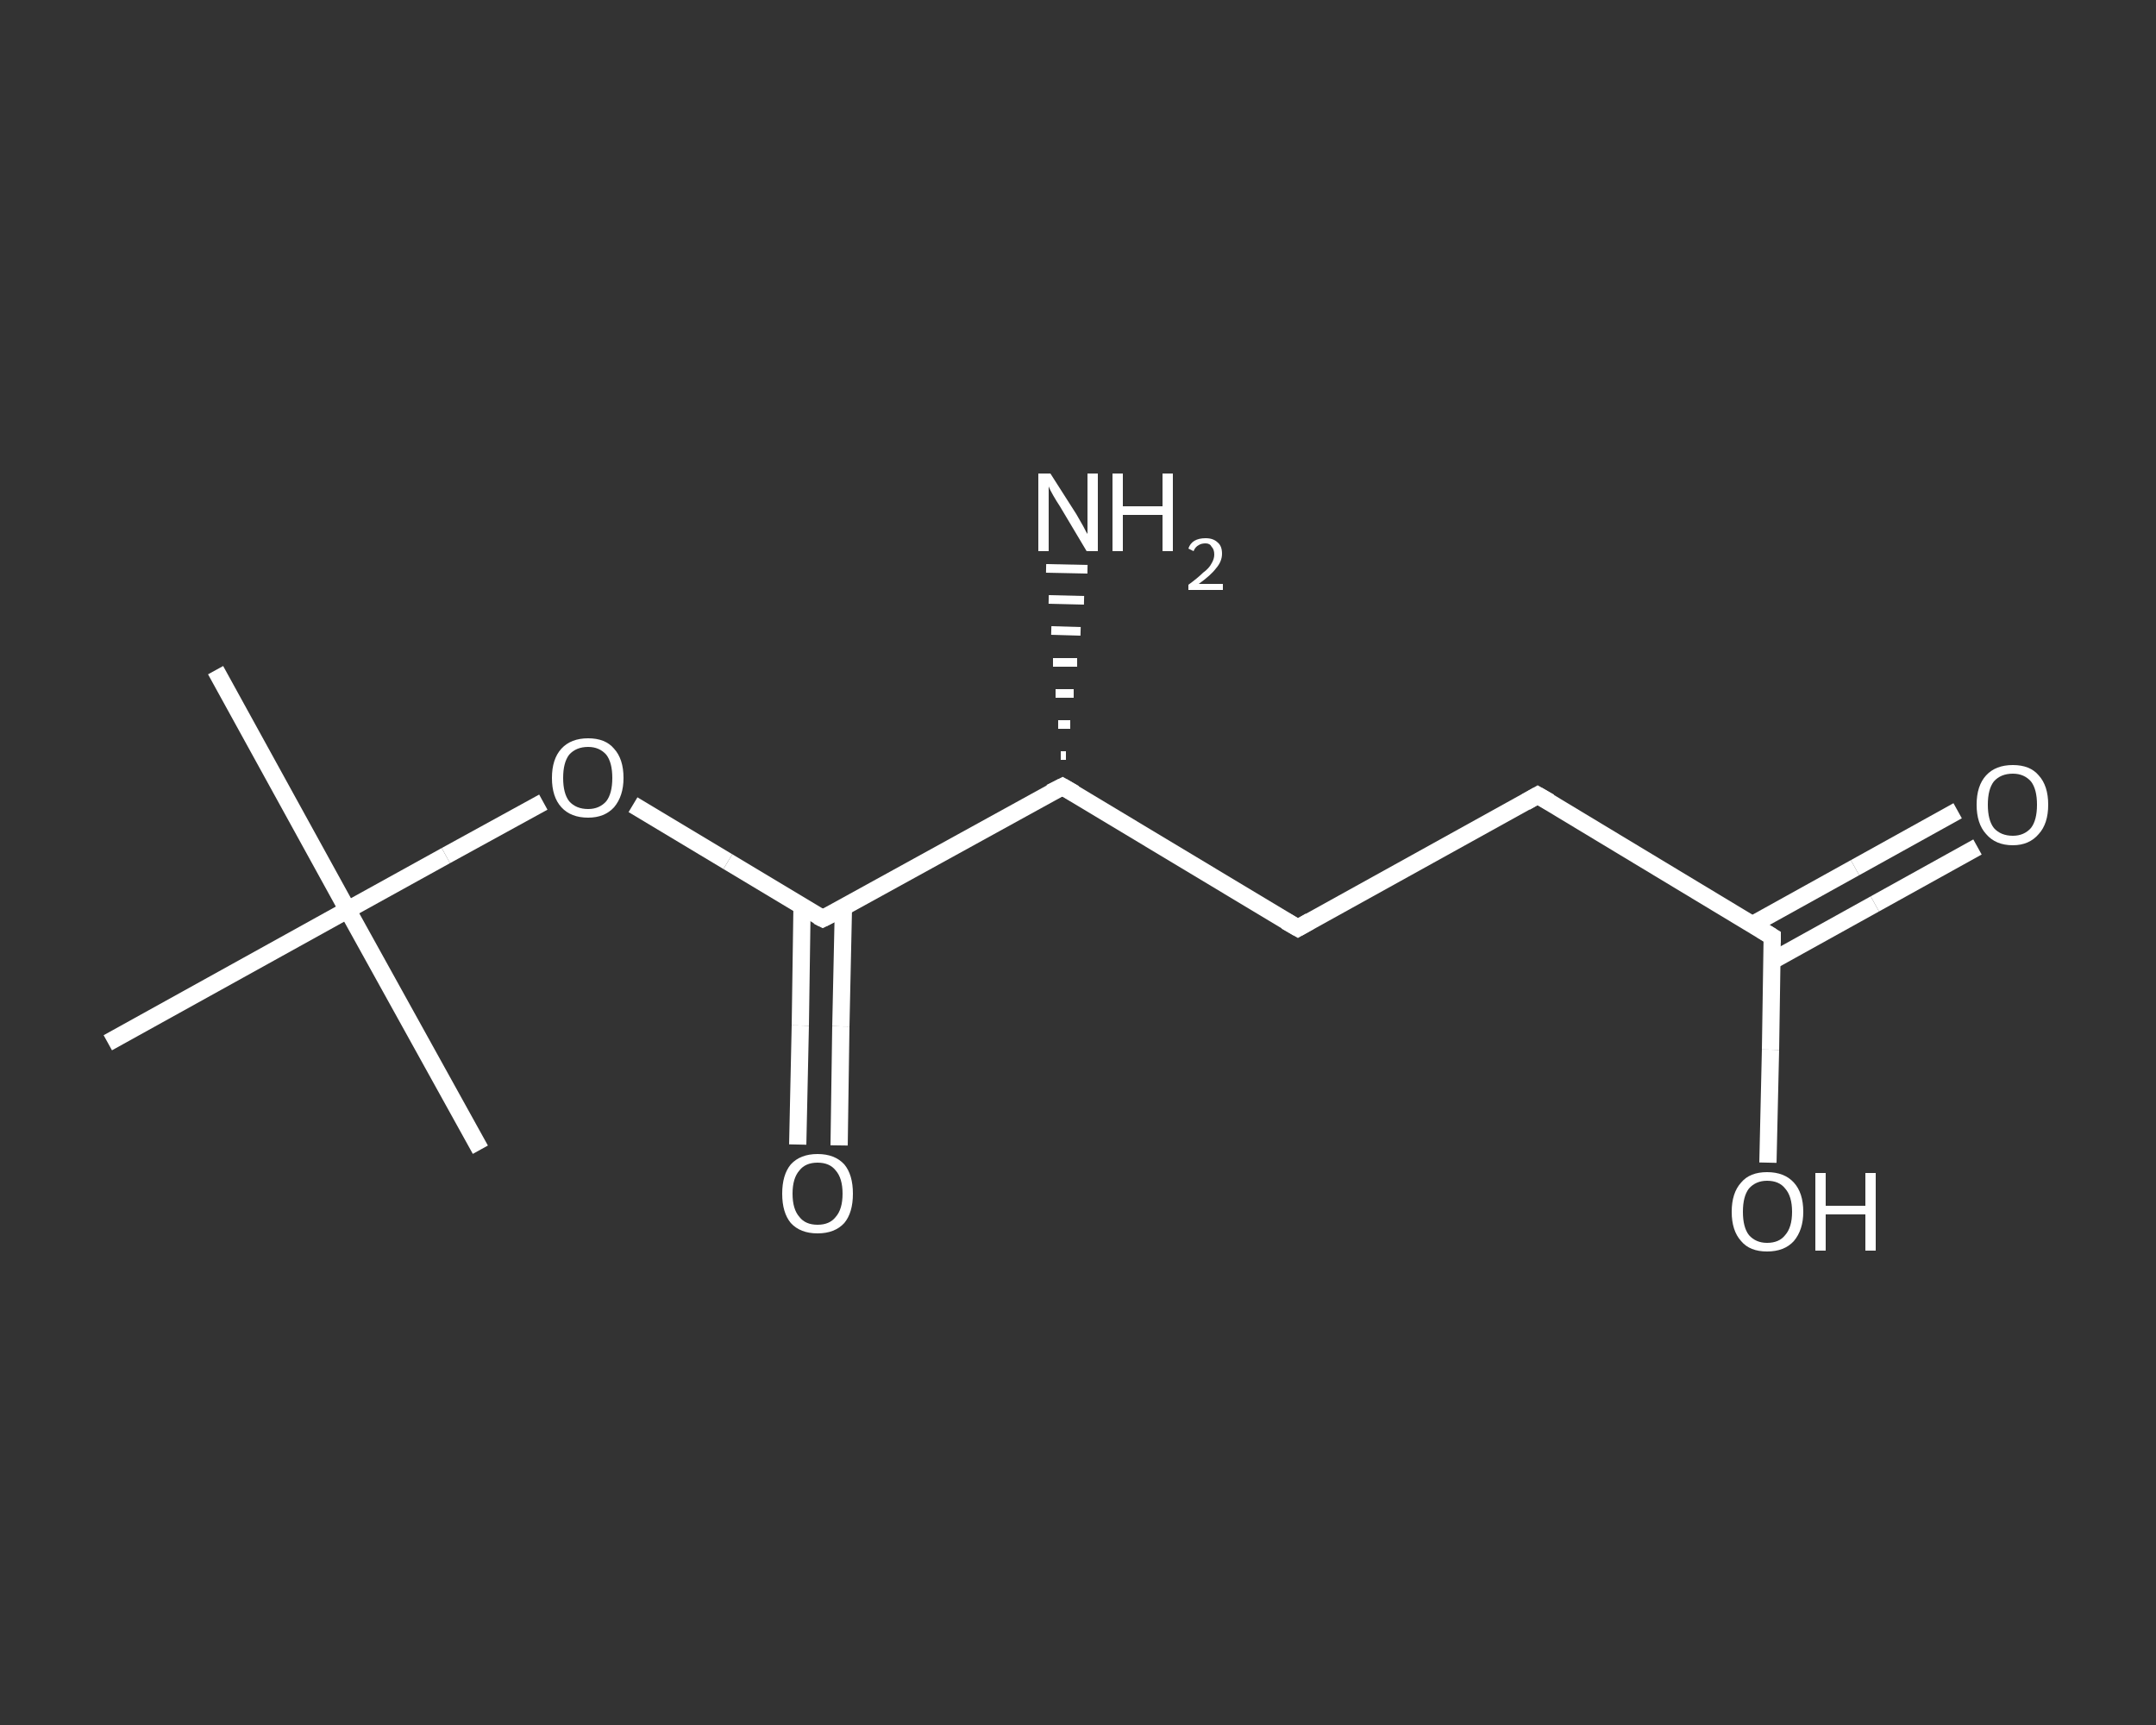 <?xml version='1.0' encoding='iso-8859-1'?>
<svg version='1.1' baseProfile='full'
              xmlns='http://www.w3.org/2000/svg'
                      xmlns:rdkit='http://www.rdkit.org/xml'
                      xmlns:xlink='http://www.w3.org/1999/xlink'
                  xml:space='preserve'
width='250px' height='200px' viewBox='0 0 250 200'>
<rect x="0" y="0" width="250" height="200" fill="#333333" stroke="none"/>
<!-- END OF HEADER -->
<rect style='opacity:1.0;fill:transparent;stroke:none' width='250.0' height='200.0' x='0.0' y='0.0'> </rect>
<path class='bond-0 atom-0 atom-1' d='M 25.0,77.7 L 40.3,105.5' style='fill:none;fill-rule:evenodd;stroke:#FFFFFF;stroke-width:2.0px;stroke-linecap:butt;stroke-linejoin:miter;stroke-opacity:1' />
<path class='bond-1 atom-1 atom-2' d='M 40.3,105.5 L 55.7,133.3' style='fill:none;fill-rule:evenodd;stroke:#FFFFFF;stroke-width:2.0px;stroke-linecap:butt;stroke-linejoin:miter;stroke-opacity:1' />
<path class='bond-2 atom-1 atom-3' d='M 40.3,105.5 L 12.5,120.9' style='fill:none;fill-rule:evenodd;stroke:#FFFFFF;stroke-width:2.0px;stroke-linecap:butt;stroke-linejoin:miter;stroke-opacity:1' />
<path class='bond-3 atom-1 atom-4' d='M 40.3,105.5 L 51.7,99.2' style='fill:none;fill-rule:evenodd;stroke:#FFFFFF;stroke-width:2.0px;stroke-linecap:butt;stroke-linejoin:miter;stroke-opacity:1' />
<path class='bond-3 atom-1 atom-4' d='M 51.7,99.2 L 63.0,93.0' style='fill:none;fill-rule:evenodd;stroke:#FFFFFF;stroke-width:2.0px;stroke-linecap:butt;stroke-linejoin:miter;stroke-opacity:1' />
<path class='bond-4 atom-4 atom-5' d='M 73.4,93.3 L 84.4,99.9' style='fill:none;fill-rule:evenodd;stroke:#FFFFFF;stroke-width:2.0px;stroke-linecap:butt;stroke-linejoin:miter;stroke-opacity:1' />
<path class='bond-4 atom-4 atom-5' d='M 84.4,99.9 L 95.4,106.5' style='fill:none;fill-rule:evenodd;stroke:#FFFFFF;stroke-width:2.0px;stroke-linecap:butt;stroke-linejoin:miter;stroke-opacity:1' />
<path class='bond-5 atom-5 atom-6' d='M 93.0,105.1 L 92.8,118.9' style='fill:none;fill-rule:evenodd;stroke:#FFFFFF;stroke-width:2.0px;stroke-linecap:butt;stroke-linejoin:miter;stroke-opacity:1' />
<path class='bond-5 atom-5 atom-6' d='M 92.8,118.9 L 92.5,132.7' style='fill:none;fill-rule:evenodd;stroke:#FFFFFF;stroke-width:2.0px;stroke-linecap:butt;stroke-linejoin:miter;stroke-opacity:1' />
<path class='bond-5 atom-5 atom-6' d='M 97.8,105.2 L 97.5,119.0' style='fill:none;fill-rule:evenodd;stroke:#FFFFFF;stroke-width:2.0px;stroke-linecap:butt;stroke-linejoin:miter;stroke-opacity:1' />
<path class='bond-5 atom-5 atom-6' d='M 97.5,119.0 L 97.3,132.8' style='fill:none;fill-rule:evenodd;stroke:#FFFFFF;stroke-width:2.0px;stroke-linecap:butt;stroke-linejoin:miter;stroke-opacity:1' />
<path class='bond-6 atom-5 atom-7' d='M 95.4,106.5 L 123.2,91.2' style='fill:none;fill-rule:evenodd;stroke:#FFFFFF;stroke-width:2.0px;stroke-linecap:butt;stroke-linejoin:miter;stroke-opacity:1' />
<path class='bond-7 atom-7 atom-8' d='M 123.0,87.6 L 123.6,87.6' style='fill:none;fill-rule:evenodd;stroke:#FFFFFF;stroke-width:1.0px;stroke-linecap:butt;stroke-linejoin:miter;stroke-opacity:1' />
<path class='bond-7 atom-7 atom-8' d='M 122.7,84.0 L 124.1,84.0' style='fill:none;fill-rule:evenodd;stroke:#FFFFFF;stroke-width:1.0px;stroke-linecap:butt;stroke-linejoin:miter;stroke-opacity:1' />
<path class='bond-7 atom-7 atom-8' d='M 122.4,80.4 L 124.5,80.4' style='fill:none;fill-rule:evenodd;stroke:#FFFFFF;stroke-width:1.0px;stroke-linecap:butt;stroke-linejoin:miter;stroke-opacity:1' />
<path class='bond-7 atom-7 atom-8' d='M 122.1,76.8 L 124.9,76.8' style='fill:none;fill-rule:evenodd;stroke:#FFFFFF;stroke-width:1.0px;stroke-linecap:butt;stroke-linejoin:miter;stroke-opacity:1' />
<path class='bond-7 atom-7 atom-8' d='M 121.9,73.1 L 125.3,73.2' style='fill:none;fill-rule:evenodd;stroke:#FFFFFF;stroke-width:1.0px;stroke-linecap:butt;stroke-linejoin:miter;stroke-opacity:1' />
<path class='bond-7 atom-7 atom-8' d='M 121.6,69.5 L 125.7,69.6' style='fill:none;fill-rule:evenodd;stroke:#FFFFFF;stroke-width:1.0px;stroke-linecap:butt;stroke-linejoin:miter;stroke-opacity:1' />
<path class='bond-7 atom-7 atom-8' d='M 121.3,65.9 L 126.1,66.0' style='fill:none;fill-rule:evenodd;stroke:#FFFFFF;stroke-width:1.0px;stroke-linecap:butt;stroke-linejoin:miter;stroke-opacity:1' />
<path class='bond-8 atom-7 atom-9' d='M 123.2,91.2 L 150.5,107.6' style='fill:none;fill-rule:evenodd;stroke:#FFFFFF;stroke-width:2.0px;stroke-linecap:butt;stroke-linejoin:miter;stroke-opacity:1' />
<path class='bond-9 atom-9 atom-10' d='M 150.5,107.6 L 178.3,92.2' style='fill:none;fill-rule:evenodd;stroke:#FFFFFF;stroke-width:2.0px;stroke-linecap:butt;stroke-linejoin:miter;stroke-opacity:1' />
<path class='bond-10 atom-10 atom-11' d='M 178.3,92.2 L 205.5,108.6' style='fill:none;fill-rule:evenodd;stroke:#FFFFFF;stroke-width:2.0px;stroke-linecap:butt;stroke-linejoin:miter;stroke-opacity:1' />
<path class='bond-11 atom-11 atom-12' d='M 205.5,111.4 L 217.4,104.8' style='fill:none;fill-rule:evenodd;stroke:#FFFFFF;stroke-width:2.0px;stroke-linecap:butt;stroke-linejoin:miter;stroke-opacity:1' />
<path class='bond-11 atom-11 atom-12' d='M 217.4,104.8 L 229.3,98.2' style='fill:none;fill-rule:evenodd;stroke:#FFFFFF;stroke-width:2.0px;stroke-linecap:butt;stroke-linejoin:miter;stroke-opacity:1' />
<path class='bond-11 atom-11 atom-12' d='M 203.2,107.2 L 215.1,100.6' style='fill:none;fill-rule:evenodd;stroke:#FFFFFF;stroke-width:2.0px;stroke-linecap:butt;stroke-linejoin:miter;stroke-opacity:1' />
<path class='bond-11 atom-11 atom-12' d='M 215.1,100.6 L 227.0,94.0' style='fill:none;fill-rule:evenodd;stroke:#FFFFFF;stroke-width:2.0px;stroke-linecap:butt;stroke-linejoin:miter;stroke-opacity:1' />
<path class='bond-12 atom-11 atom-13' d='M 205.5,108.6 L 205.3,121.7' style='fill:none;fill-rule:evenodd;stroke:#FFFFFF;stroke-width:2.0px;stroke-linecap:butt;stroke-linejoin:miter;stroke-opacity:1' />
<path class='bond-12 atom-11 atom-13' d='M 205.3,121.7 L 205.0,134.8' style='fill:none;fill-rule:evenodd;stroke:#FFFFFF;stroke-width:2.0px;stroke-linecap:butt;stroke-linejoin:miter;stroke-opacity:1' />
<path d='M 94.8,106.2 L 95.4,106.5 L 96.8,105.8' style='fill:none;stroke:#FFFFFF;stroke-width:2.0px;stroke-linecap:butt;stroke-linejoin:miter;stroke-opacity:1;' />
<path d='M 121.8,91.9 L 123.2,91.2 L 124.6,92.0' style='fill:none;stroke:#FFFFFF;stroke-width:2.0px;stroke-linecap:butt;stroke-linejoin:miter;stroke-opacity:1;' />
<path d='M 149.1,106.8 L 150.5,107.6 L 151.9,106.8' style='fill:none;stroke:#FFFFFF;stroke-width:2.0px;stroke-linecap:butt;stroke-linejoin:miter;stroke-opacity:1;' />
<path d='M 176.9,93.0 L 178.3,92.2 L 179.7,93.0' style='fill:none;stroke:#FFFFFF;stroke-width:2.0px;stroke-linecap:butt;stroke-linejoin:miter;stroke-opacity:1;' />
<path d='M 204.2,107.8 L 205.5,108.6 L 205.5,109.3' style='fill:none;stroke:#FFFFFF;stroke-width:2.0px;stroke-linecap:butt;stroke-linejoin:miter;stroke-opacity:1;' />
<path class='atom-4' d='M 64.0 90.2
Q 64.0 88.0, 65.1 86.8
Q 66.2 85.6, 68.2 85.6
Q 70.2 85.6, 71.2 86.8
Q 72.3 88.0, 72.3 90.2
Q 72.3 92.3, 71.2 93.6
Q 70.1 94.8, 68.2 94.8
Q 66.2 94.8, 65.1 93.6
Q 64.0 92.4, 64.0 90.2
M 68.2 93.8
Q 69.5 93.8, 70.3 92.9
Q 71.0 92.0, 71.0 90.2
Q 71.0 88.4, 70.3 87.5
Q 69.5 86.6, 68.2 86.6
Q 66.8 86.6, 66.0 87.5
Q 65.3 88.4, 65.3 90.2
Q 65.3 92.0, 66.0 92.9
Q 66.8 93.8, 68.2 93.8
' fill='#FFFFFF'/>
<path class='atom-6' d='M 90.7 138.4
Q 90.7 136.2, 91.7 135.0
Q 92.8 133.8, 94.8 133.8
Q 96.8 133.8, 97.9 135.0
Q 98.9 136.2, 98.9 138.4
Q 98.9 140.6, 97.9 141.8
Q 96.8 143.0, 94.8 143.0
Q 92.8 143.0, 91.7 141.8
Q 90.7 140.6, 90.7 138.4
M 94.8 142.0
Q 96.2 142.0, 96.9 141.1
Q 97.7 140.2, 97.7 138.4
Q 97.7 136.6, 96.9 135.7
Q 96.2 134.8, 94.8 134.8
Q 93.4 134.8, 92.7 135.7
Q 91.9 136.6, 91.9 138.4
Q 91.9 140.2, 92.7 141.1
Q 93.4 142.0, 94.8 142.0
' fill='#FFFFFF'/>
<path class='atom-8' d='M 121.8 54.9
L 124.8 59.6
Q 125.1 60.1, 125.6 61.0
Q 126.0 61.8, 126.1 61.9
L 126.1 54.9
L 127.3 54.9
L 127.3 63.9
L 126.0 63.9
L 122.9 58.7
Q 122.5 58.1, 122.1 57.4
Q 121.7 56.7, 121.6 56.4
L 121.6 63.9
L 120.4 63.9
L 120.4 54.9
L 121.8 54.9
' fill='#FFFFFF'/>
<path class='atom-8' d='M 129.0 54.9
L 130.2 54.9
L 130.2 58.7
L 134.8 58.7
L 134.8 54.9
L 136.0 54.9
L 136.0 63.9
L 134.8 63.9
L 134.8 59.7
L 130.2 59.7
L 130.2 63.9
L 129.0 63.9
L 129.0 54.9
' fill='#FFFFFF'/>
<path class='atom-8' d='M 137.8 63.6
Q 138.0 63.0, 138.5 62.7
Q 139.0 62.4, 139.8 62.4
Q 140.7 62.4, 141.2 62.9
Q 141.7 63.3, 141.7 64.2
Q 141.7 65.1, 141.0 65.9
Q 140.4 66.7, 139.0 67.7
L 141.8 67.7
L 141.8 68.4
L 137.8 68.4
L 137.8 67.8
Q 138.9 67.0, 139.5 66.4
Q 140.2 65.9, 140.5 65.3
Q 140.8 64.8, 140.8 64.3
Q 140.8 63.7, 140.5 63.4
Q 140.3 63.0, 139.8 63.0
Q 139.3 63.0, 139.0 63.2
Q 138.6 63.4, 138.4 63.9
L 137.8 63.6
' fill='#FFFFFF'/>
<path class='atom-12' d='M 229.2 93.3
Q 229.2 91.1, 230.3 89.9
Q 231.4 88.7, 233.4 88.7
Q 235.4 88.7, 236.4 89.9
Q 237.5 91.1, 237.5 93.3
Q 237.5 95.5, 236.4 96.7
Q 235.3 98.0, 233.4 98.0
Q 231.4 98.0, 230.3 96.7
Q 229.2 95.5, 229.2 93.3
M 233.4 96.9
Q 234.7 96.9, 235.5 96.0
Q 236.2 95.1, 236.2 93.3
Q 236.2 91.5, 235.5 90.6
Q 234.7 89.7, 233.4 89.7
Q 232.0 89.7, 231.2 90.6
Q 230.5 91.5, 230.5 93.3
Q 230.5 95.1, 231.2 96.0
Q 232.0 96.9, 233.4 96.9
' fill='#FFFFFF'/>
<path class='atom-13' d='M 200.8 140.5
Q 200.8 138.3, 201.9 137.1
Q 202.9 135.9, 204.9 135.9
Q 206.9 135.9, 208.0 137.1
Q 209.1 138.3, 209.1 140.5
Q 209.1 142.6, 208.0 143.9
Q 206.9 145.1, 204.9 145.1
Q 202.9 145.1, 201.9 143.9
Q 200.8 142.7, 200.8 140.5
M 204.9 144.1
Q 206.3 144.1, 207.0 143.2
Q 207.8 142.3, 207.8 140.5
Q 207.8 138.7, 207.0 137.8
Q 206.3 136.9, 204.9 136.9
Q 203.6 136.9, 202.8 137.8
Q 202.1 138.7, 202.1 140.5
Q 202.1 142.3, 202.8 143.2
Q 203.6 144.1, 204.9 144.1
' fill='#FFFFFF'/>
<path class='atom-13' d='M 210.5 136.0
L 211.7 136.0
L 211.7 139.8
L 216.3 139.8
L 216.3 136.0
L 217.5 136.0
L 217.5 145.0
L 216.3 145.0
L 216.3 140.8
L 211.7 140.8
L 211.7 145.0
L 210.5 145.0
L 210.5 136.0
' fill='#FFFFFF'/>
</svg>
